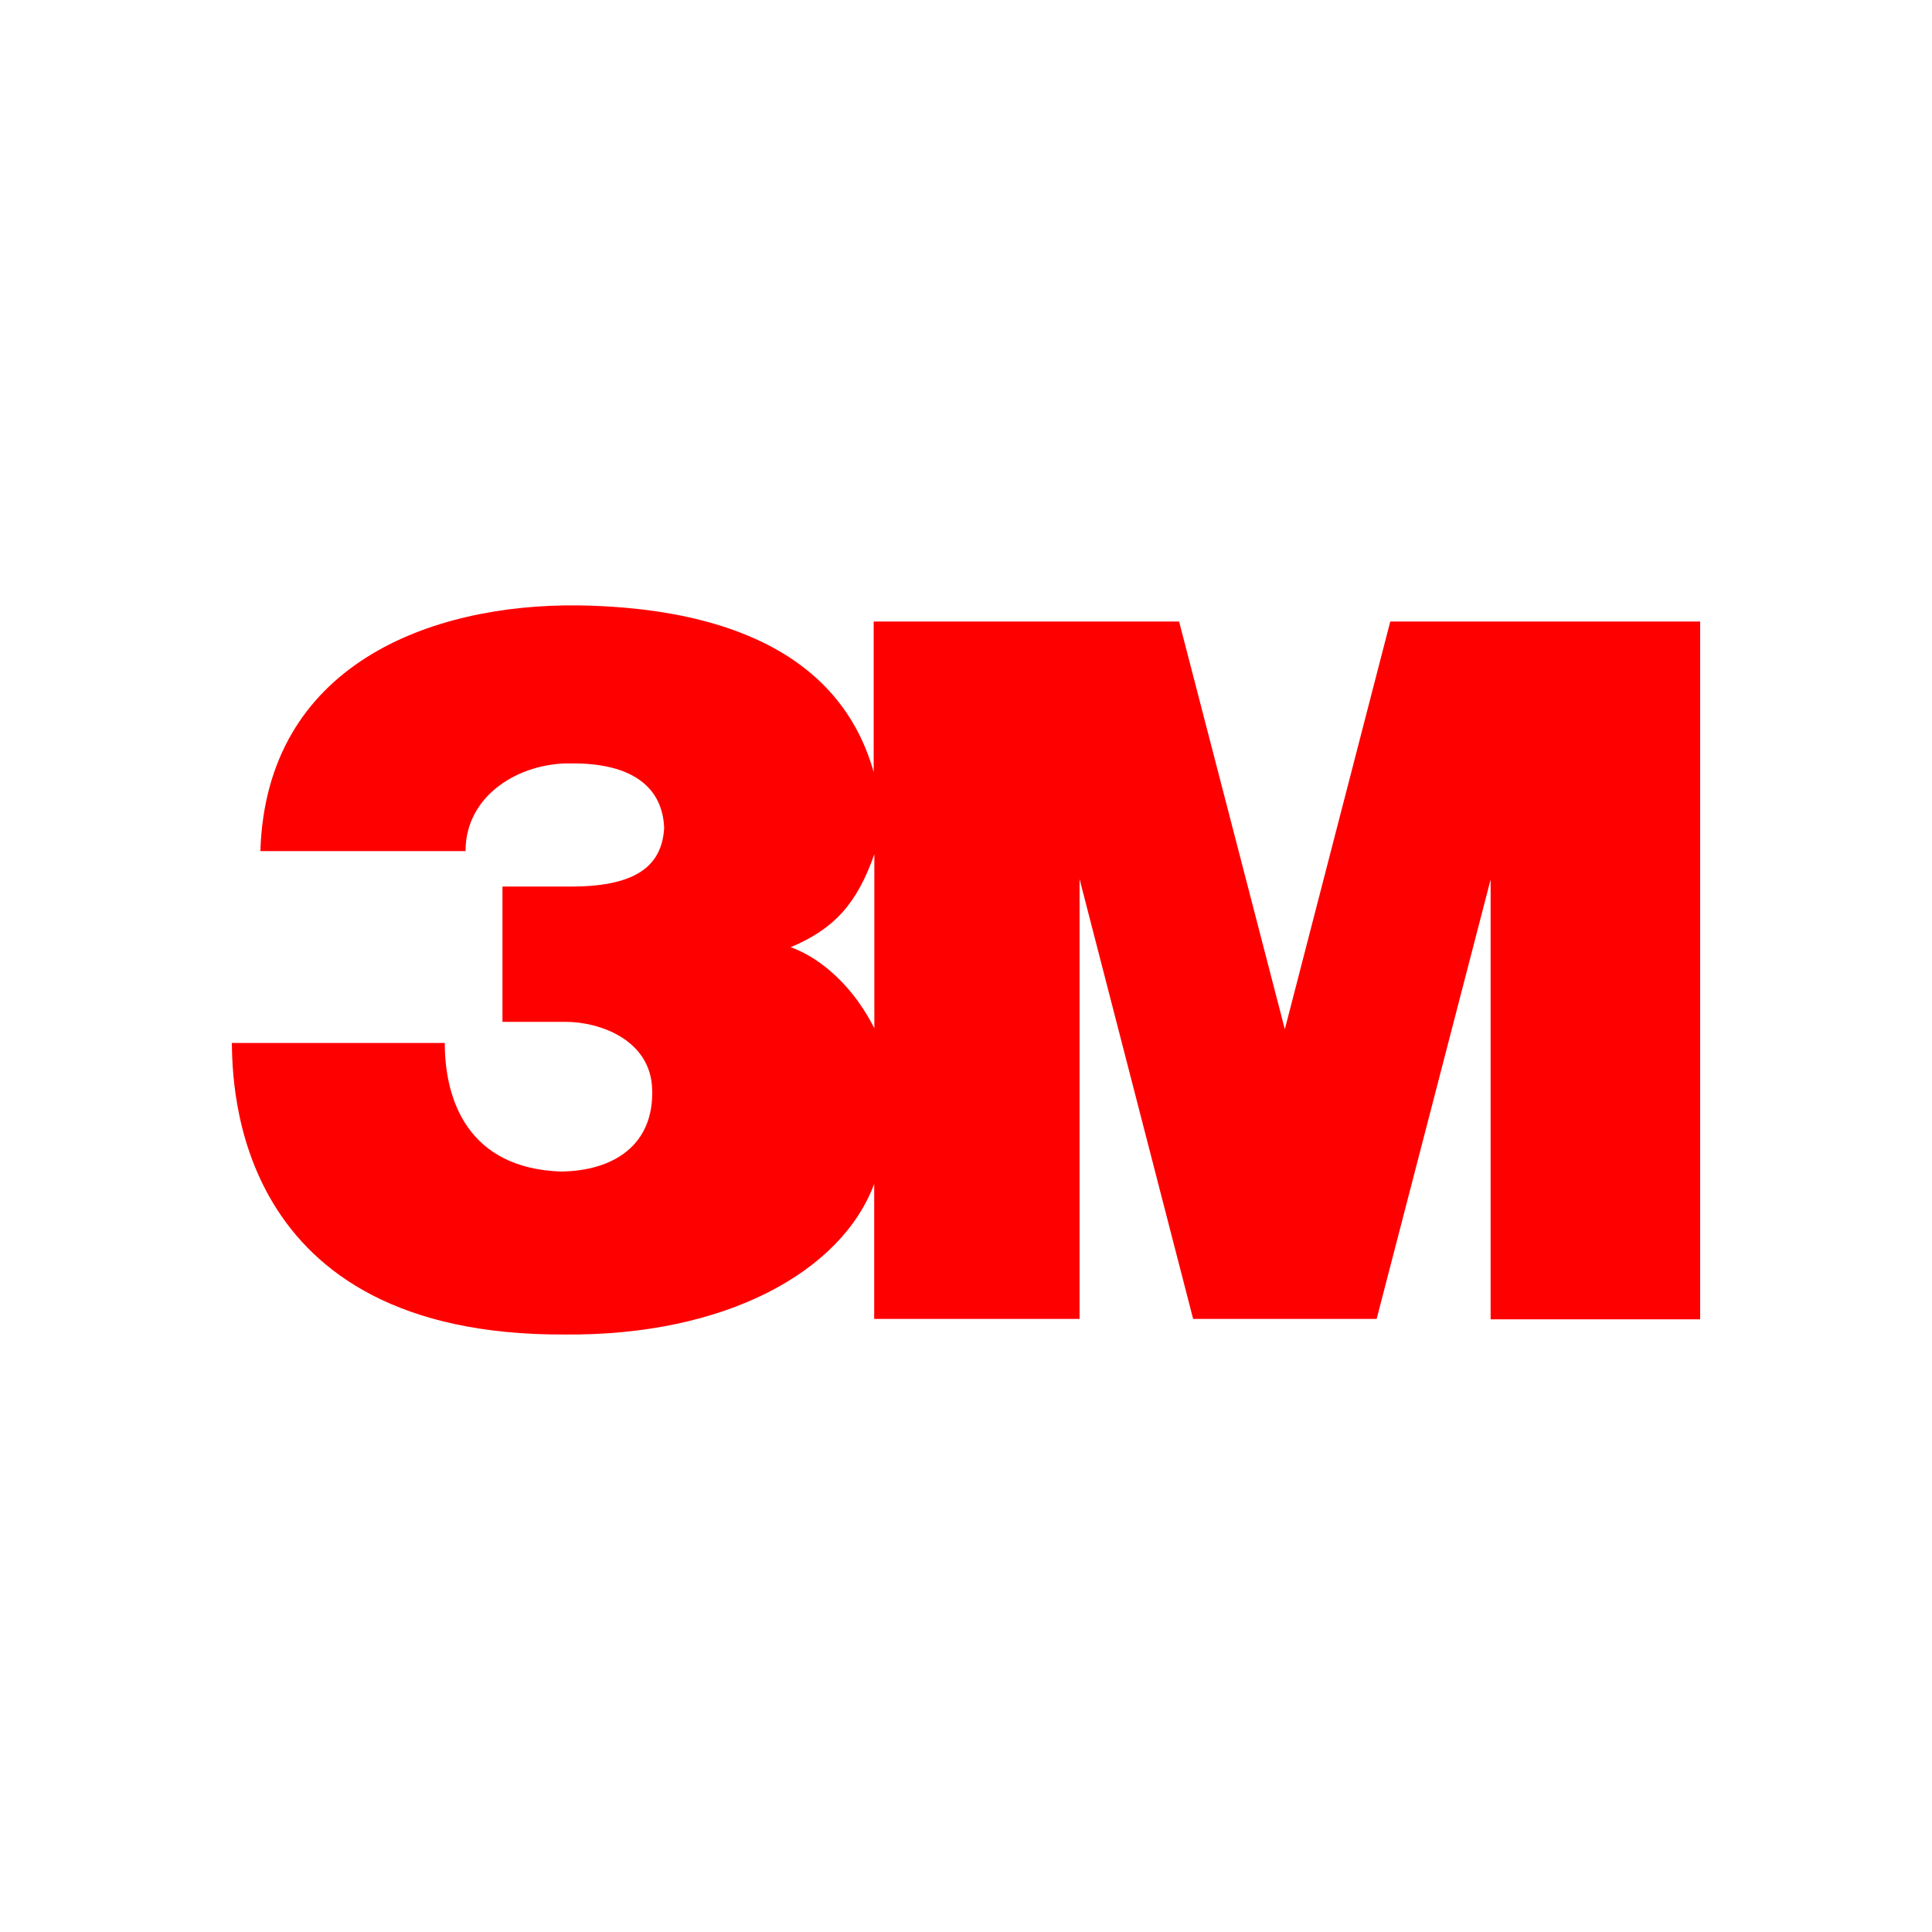 <svg width="150" height="150" viewBox="0 0 150 150" fill="none" xmlns="http://www.w3.org/2000/svg">
<path d="M107.94 48.254L99.754 79.909L91.544 48.254H67.832V59.943C64.95 49.714 54.38 47.149 44.935 47.003C33.419 46.86 20.659 51.603 20.216 66.078H36.144C36.144 61.708 40.353 59.206 44.328 59.27C49.208 59.231 51.453 61.211 51.565 64.293C51.398 66.969 49.737 68.83 44.368 68.83H39.011V79.334H43.873C46.636 79.334 50.48 80.764 50.631 84.503C50.816 88.96 47.556 90.918 43.544 90.957C36.381 90.704 34.532 85.474 34.532 80.975H18C18.069 84.005 17.965 103.756 43.876 103.611C56.289 103.718 65.323 98.757 67.872 91.919V102.401H83.817V68.25L92.635 102.401H106.882L115.731 68.288V102.431H132V48.254H107.94ZM67.884 79.834C65.853 75.842 62.995 74.096 61.386 73.543C64.762 72.116 66.53 70.18 67.884 66.322V79.834Z" fill="#FF0000"/>
</svg>
